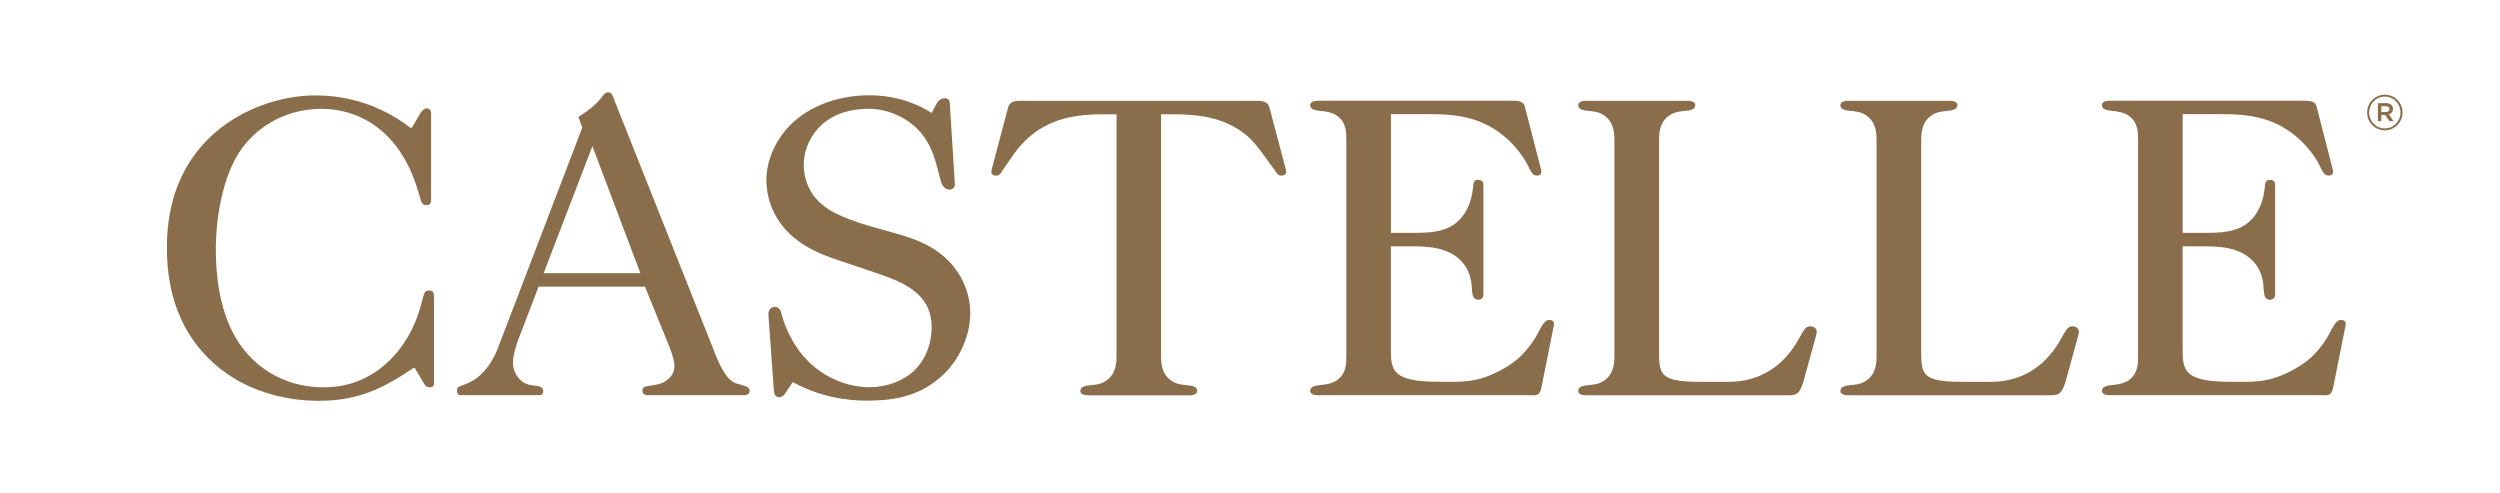 <?xml version="1.0" encoding="UTF-8"?> <svg xmlns="http://www.w3.org/2000/svg" id="Layer_1" viewBox="0 0 483.78 95.41"><defs><style>.cls-1{fill:#8a6e4b;}</style></defs><g><path class="cls-1" d="m81.21,22.11c.25-.49.82-1.14,1.39-1.14.32,0,.82.25.82.9v16.69c0,.65-.09,1.14-.9,1.14s-.97-.57-1.14-1.14c-.65-2.28-1.54-5.29-3.33-8.22-4.15-6.92-10.42-9.28-15.87-9.28-6.27,0-11.88,2.93-15.3,7.57-4.15,5.62-5.12,14.73-5.12,19.46,0,11.64,3.41,19.13,9.44,23.36,2.53,1.79,6.35,3.5,11.48,3.5,5.69,0,10.01-2.36,13.27-5.78,3.17-3.34,4.8-7.32,5.61-10.5.57-2.12.57-2.44,1.46-2.44.82,0,.97.16.97,1.71v16.12c0,.49-.08.89-.89.89s-1.05-.73-1.38-1.3l-1.46-2.44h-.25c-6.02,4.07-10.83,6.35-18.32,6.35-7,0-14.4-2.11-19.94-6.92-8.38-7.25-9.45-16.85-9.45-22.71s1.14-15.14,9.36-22.31c5.3-4.56,12.62-7.16,19.37-7.16,4.31,0,11.4.89,18.4,6.27h.25l1.54-2.6Z"></path><path class="cls-1" d="m104.22,55.48l-3.9,10.17c-.41,1.06-1.06,3.17-1.06,4.56,0,1.3.57,2.6,1.63,3.5,1.14.89,2.11.81,3.09.98.98.16,1.14.65,1.14.89,0,.98-.65.89-1.14.89h-14.4c-.41,0-1.14.16-1.14-.82,0-.57,0-.73.97-1.06.4-.16,1.54-.49,2.76-1.38,2.45-1.79,3.67-4.48,4.31-6.19l16.2-42.33-.65-1.79c-.08-.16-.16-.25,0-.32.08-.08.32-.25.82-.57.82-.49,2.53-1.79,3.58-3.17.25-.32.66-.98,1.23-.98.65,0,.81.49.97.89l19.94,50.15c.57,1.54,1.62,3.5,2.6,4.48,1.05.97,1.79.89,2.93,1.3.32.08.97.32.97.97,0,.82-.89.82-1.3.82h-18.23c-1.06,0-1.22-.41-1.22-.82,0-.57.16-.81,1.14-.97,1.38-.25,2.44-.17,3.74-1.22.9-.73,1.31-1.63,1.31-2.68,0-.82-.25-1.79-.97-3.67l-4.73-11.64h-20.59Zm10.42-27.19l-9.44,24.58h18.72l-9.28-24.58Z"></path><path class="cls-1" d="m181.2,20.15c.41-.82,1.06-1.14,1.63-1.14s.97.32.97,1.06l.98,15.63c0,.65-.57.98-.98.98-1.3,0-1.7-1.3-1.95-2.36-.57-2.28-1.14-4.81-2.53-7.08-2.77-4.56-7.81-6.19-11.16-6.19-3.58,0-7.48.98-10.09,4.07-1.63,1.96-2.53,4.31-2.53,6.76,0,1.38.25,4.96,3.58,7.73,1.71,1.46,4.56,2.93,11.8,4.88,4.96,1.38,10.02,2.6,13.67,7.16,2.2,2.77,3.17,5.95,3.17,8.95,0,3.91-1.71,8.38-4.96,11.64-4.8,4.8-10.66,5.29-15.06,5.29s-9.36-.89-14.32-3.58l-.9,1.3c-.4.65-.89,1.63-1.7,1.63-.33,0-.98-.16-1.06-1.22l-1.06-14.73c-.08-.98.57-1.55,1.22-1.55,1.06,0,1.23,1.06,1.39,1.63.66,2.53,2.03,5.21,3.74,7.41,3.34,4.15,8.31,6.51,13.19,6.51,3.5,0,6.51-1.3,8.46-3.01,2.11-1.95,3.58-4.96,3.58-8.55,0-3.25-1.22-5.78-4.55-7.89-2.6-1.63-6.1-2.6-12.54-4.8-3.42-1.14-7.32-2.44-10.58-5.62-3.26-3.26-4.31-7.17-4.31-10.17,0-3.83,1.79-8.14,5.29-11.32,3.59-3.25,8.95-5.13,14.57-5.13s9.69,1.87,12.13,3.42l.89-1.71Z"></path><path class="cls-1" d="m243.38,19.5c2.11,0,2.2,1.06,2.36,1.63l3.1,11.72c.25.9-.41,1.14-.89,1.14s-.74-.24-.98-.65c-2.6-3.58-3.58-4.96-4.64-6.1-4.39-4.56-10.5-5.13-15.3-5.13h-2.36v46.65c0,1.46.09,3.58,1.96,4.88,1.14.82,2.36.82,3.74.98.4.08,1.31.25,1.31,1.06,0,.33-.33.82-1.47.82h-19.7c-1.14,0-1.46-.49-1.46-.82,0-.81.89-.97,1.31-1.06,1.39-.16,2.6-.16,3.74-.98,1.87-1.3,1.96-3.42,1.96-4.88V22.11h-2.37c-4.96,0-10.74.57-15.3,5.13-1.7,1.63-2.76,3.42-4.64,6.1-.24.41-.48.65-.97.65s-1.14-.24-.89-1.14l3.1-11.72c.16-.57.25-1.63,2.36-1.63h46.07Z"></path><path class="cls-1" d="m269.16,45.06h3.82c3.5,0,7.17,0,9.6-2.69,1.31-1.38,2.2-3.5,2.45-5.94.08-.98.16-1.63.97-1.63,1.14,0,1.06.82,1.06,1.39v20.84c0,.57-.41.97-.98.97-1.05,0-1.14-.97-1.22-1.71-.08-1.63-.25-3.66-1.87-5.53-2.69-3.09-7.09-3.09-10.02-3.09h-3.82v19.86c0,4.23.32,6.35,9.44,6.35,4.08,0,7.09.32,11.89-2.28,3.01-1.63,4.47-3.17,5.94-5.21,1.46-2.11.89-1.63,2.11-3.58.41-.57.74-.9,1.31-.9,1.06,0,.89.98.82,1.22l-2.36,11.8c-.33,1.79-1.14,1.55-2.2,1.55h-41.11c-1.22,0-1.46-.57-1.46-.82,0-.81.89-.97,1.3-1.06,1.06-.16,2.6-.16,3.83-.98,1.95-1.38,1.87-3.34,1.87-4.88V27.31c0-1.63.08-3.58-1.87-4.96-1.23-.82-2.77-.82-3.83-.98-.4-.08-1.3-.24-1.3-1.06,0-.25.25-.82,1.46-.82h37.77c2.12,0,2.2.65,2.45,1.63l3.01,11.72c.25,1.06-.48,1.14-.82,1.14-.97,0-1.3-1.14-1.62-1.71-.82-1.79-2.36-3.74-3.91-5.21-4.88-4.48-10.01-4.97-15.22-4.97h-7.49v22.96Z"></path><path class="cls-1" d="m326.59,19.5c1.14,0,1.46.49,1.46.82,0,.82-.89.98-1.3,1.06-1.39.16-2.6.16-3.74.98-1.88,1.3-1.96,3.42-1.96,4.88v40.05c0,1.87-.08,3.91.73,4.97,1.23,1.63,4.81,1.63,7.98,1.63h4.88c3.17,0,7.74-.98,11.31-5.21,1.54-1.79,1.96-2.85,2.93-4.48.32-.49.65-1.06,1.46-1.06s1.46.57,1.14,1.63l-2.44,8.87c-.74,2.6-1.39,2.85-2.94,2.85h-39.23c-1.14,0-1.46-.49-1.46-.82,0-.81.89-.97,1.3-1.06,1.39-.16,2.6-.16,3.74-.98,1.88-1.3,1.96-3.42,1.96-4.88V27.24c0-1.46-.08-3.58-1.96-4.88-1.14-.82-2.36-.82-3.74-.98-.4-.08-1.3-.24-1.3-1.06,0-.32.32-.82,1.46-.82h19.7Z"></path><path class="cls-1" d="m377.32,19.5c1.14,0,1.46.49,1.46.82,0,.82-.89.98-1.3,1.06-1.39.16-2.6.16-3.74.98-1.88,1.3-1.96,3.42-1.96,4.88v40.05c0,1.87-.08,3.91.73,4.97,1.23,1.63,4.81,1.63,7.98,1.63h4.88c3.17,0,7.74-.98,11.31-5.21,1.54-1.79,1.96-2.85,2.93-4.48.32-.49.65-1.06,1.46-1.06s1.46.57,1.14,1.63l-2.44,8.87c-.74,2.6-1.39,2.85-2.94,2.85h-39.23c-1.14,0-1.46-.49-1.46-.82,0-.81.89-.97,1.3-1.06,1.39-.16,2.6-.16,3.74-.98,1.88-1.3,1.96-3.42,1.96-4.88V27.24c0-1.46-.08-3.58-1.96-4.88-1.14-.82-2.36-.82-3.74-.98-.4-.08-1.3-.24-1.3-1.06,0-.32.32-.82,1.46-.82h19.7Z"></path><path class="cls-1" d="m422.37,45.06h3.82c3.5,0,7.17,0,9.6-2.69,1.31-1.38,2.2-3.5,2.45-5.94.08-.98.16-1.63.97-1.63,1.14,0,1.06.82,1.06,1.39v20.84c0,.57-.41.97-.98.97-1.05,0-1.14-.97-1.22-1.71-.08-1.63-.25-3.66-1.87-5.53-2.69-3.09-7.09-3.09-10.02-3.09h-3.82v19.86c0,4.23.32,6.35,9.44,6.35,4.08,0,7.09.32,11.89-2.28,3.01-1.63,4.47-3.17,5.94-5.21,1.46-2.11.89-1.63,2.11-3.58.41-.57.74-.9,1.31-.9,1.06,0,.89.98.82,1.22l-2.36,11.8c-.33,1.79-1.14,1.55-2.2,1.55h-41.11c-1.22,0-1.46-.57-1.46-.82,0-.81.89-.97,1.3-1.06,1.06-.16,2.6-.16,3.83-.98,1.95-1.38,1.87-3.34,1.87-4.88V27.31c0-1.63.08-3.58-1.87-4.96-1.23-.82-2.77-.82-3.83-.98-.4-.08-1.3-.24-1.3-1.06,0-.25.25-.82,1.46-.82h37.77c2.12,0,2.2.65,2.45,1.63l3.01,11.72c.25,1.06-.48,1.14-.82,1.14-.97,0-1.3-1.14-1.62-1.71-.82-1.79-2.36-3.74-3.91-5.21-4.88-4.48-10.01-4.97-15.22-4.97h-7.49v22.96Z"></path></g><path class="cls-1" d="m458.06,21.79v-.02c0-1.87,1.52-3.45,3.43-3.45s3.43,1.56,3.43,3.43v.02c0,1.87-1.52,3.45-3.43,3.45s-3.43-1.56-3.43-3.43Zm6.46-.02v-.02c0-1.67-1.3-3.05-3.03-3.05s-3.03,1.4-3.03,3.07v.02c0,1.67,1.3,3.05,3.03,3.05s3.03-1.4,3.03-3.07Zm-4.37-1.81h1.58c.77,0,1.34.37,1.34,1.1,0,.57-.33.93-.81,1.06l.93,1.32h-.81l-.83-1.2h-.73v1.2h-.67v-3.49Zm1.52,1.73c.45,0,.71-.24.71-.57,0-.37-.26-.57-.71-.57h-.85v1.14h.85Z"></path></svg> 
